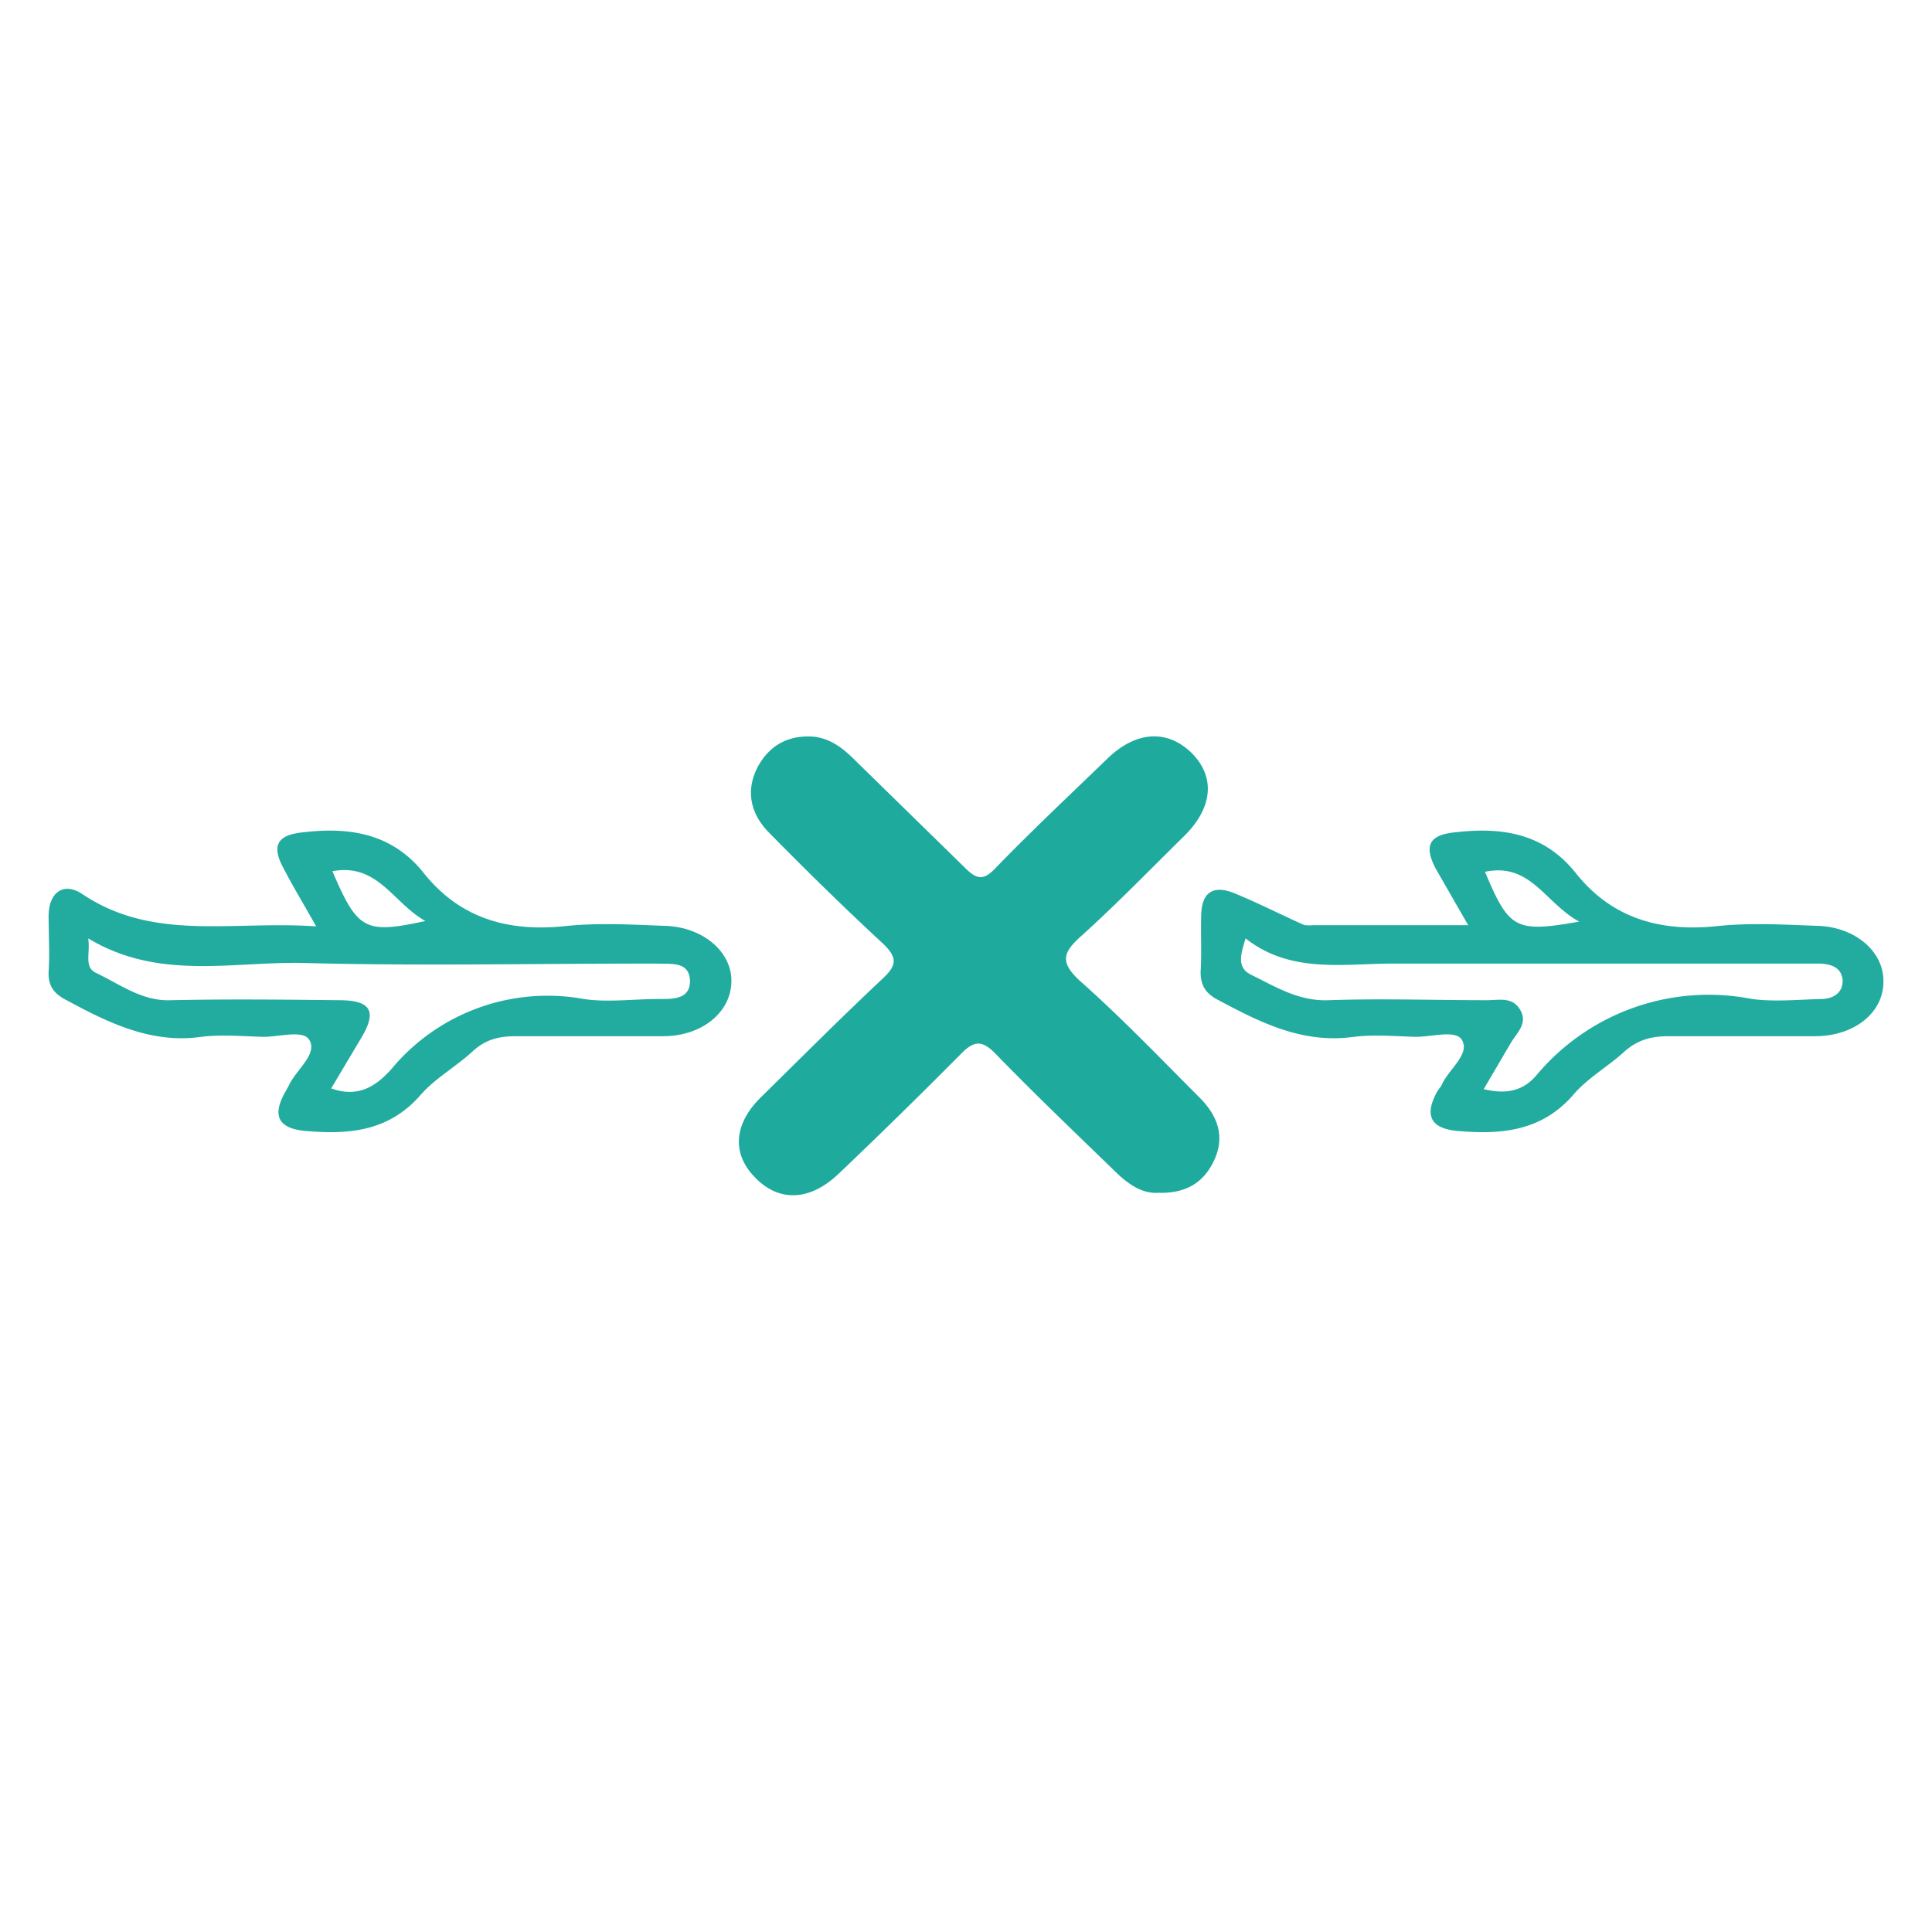<svg xmlns="http://www.w3.org/2000/svg" viewBox="-8.1 -122.7 322 322" xml:space="preserve"><path fill="#1EAB9E" d="M185 76.1c-3 .2-5.4-1.7-7.7-4-6.6-6.4-13.2-12.7-19.6-19.3-2.2-2.2-3.5-2-5.6.1a962 962 0 0 1-20.4 20c-4.8 4.6-10 4.8-14 .6-3.9-4-3.5-9 1.2-13.5 6.7-6.6 13.3-13.2 20-19.5 2.4-2.2 2.7-3.5.2-5.9-6.5-6-12.8-12.2-19-18.5-3.1-3.1-4-7-1.9-11 2-3.7 5.3-5.4 9.5-5 2.9.4 4.9 2.1 6.8 4l18.2 17.8c2 2 3.1 2.2 5.1.1 6-6.2 12.4-12.2 18.6-18.2 4.9-4.8 10.3-5 14.4-.7 3.7 4 3.1 9-1.6 13.6C183.5 22.3 178 28 172 33.4c-3 2.7-3.4 4.3-.2 7.3 7 6.2 13.5 13 20 19.5 3 3 4.3 6.4 2.5 10.4-1.7 3.7-4.6 5.6-9.2 5.5z"/><path fill="#22ACA0" d="M44.6 31.7c-2.2-3.9-3.9-6.7-5.4-9.6-2.2-4-1-5.7 3.4-6.1 7.8-.9 14.8.3 20 6.9 6.2 7.7 14.4 9.8 24 8.7 5.2-.5 10.6-.2 15.9 0 6.3.1 11.2 4.1 11.3 9 .1 5.3-4.8 9.4-11.4 9.4H77.9c-2.8 0-5 .5-7.2 2.5-2.8 2.6-6.3 4.5-8.8 7.4-5.3 6-11.9 6.5-19 5.9-4.7-.4-5.7-2.6-3.4-6.6l.5-.9c1.2-2.7 4.8-5.2 3.5-7.6-1-1.9-5.2-.5-8-.6-3.3-.1-6.7-.4-10 0C17.2 51.3 10 47.8 3 44c-2-1-3.1-2.3-3-4.7.2-3.1 0-6.3 0-9.5.1-3.9 2.6-5.5 5.6-3.5 11.9 8 25 4.4 39 5.4zm2.5 27c4.7 1.7 7.7-.6 10.1-3.3a33.8 33.8 0 0 1 32-11.6c4 .6 8.3 0 12.5 0 2.3 0 5.2.1 5.2-3-.1-3.3-3.1-2.8-5.4-2.9H99c-18.8 0-37.6.4-56.4-.1-11.9-.3-24.2 3-36-4.1.4 2.6-.8 4.8 1.4 5.8 4 1.9 7.6 4.7 12.4 4.5 9.4-.2 18.7-.1 28 0 5.3 0 6.4 1.8 3.7 6.3l-5 8.4zm.2-36.2c4.2 9.8 5.4 10.5 15.5 8.3-5.4-3-7.9-9.7-15.5-8.3zm189.3 9-5.4-9.4c-2.1-4-1-5.7 3.4-6.1 7.9-.9 14.8.3 20 6.9 6.2 7.7 14.4 9.8 24 8.7 5.2-.5 10.6-.2 16 0 6.3.1 11.1 4.1 11.2 9C306 46 301 50 294.4 50H270c-2.9 0-5.1.6-7.3 2.5-2.8 2.6-6.3 4.5-8.7 7.4-5.3 6-12 6.5-19.1 5.9-4.6-.4-5.7-2.6-3.4-6.7l.6-.8c1.1-2.7 4.8-5.2 3.5-7.6-1-1.9-5.2-.5-8-.6-3.3-.1-6.7-.4-10 0-8.5 1.2-15.5-2.3-22.6-6.1-2-1-3-2.3-3-4.7.2-3.1 0-6.3.1-9.5.1-4 2.2-5 5.6-3.6 3.9 1.6 7.6 3.5 11.4 5.2.5.2 1.3.1 2 .1h25.5zm2.5 27.3c4 1 6.7.2 8.8-2.2a37.4 37.4 0 0 1 36-12.8c3.8.5 7.7.1 11.5 0 2 0 3.7-1 3.6-3.2-.2-2-1.8-2.6-3.7-2.7H224c-8.3 0-17 1.7-24.5-4.2-.8 2.6-1.5 4.8.8 6 4.1 2 8 4.5 13 4.3 8.8-.3 17.6 0 26.4 0 2 0 4.2-.6 5.5 1.5 1.5 2.4-.6 4-1.6 5.8l-4.4 7.5zm16-27.9c-5.7-3.1-8.1-9.9-15.7-8.3 4 9.5 5 10.2 15.7 8.3z"/></svg>